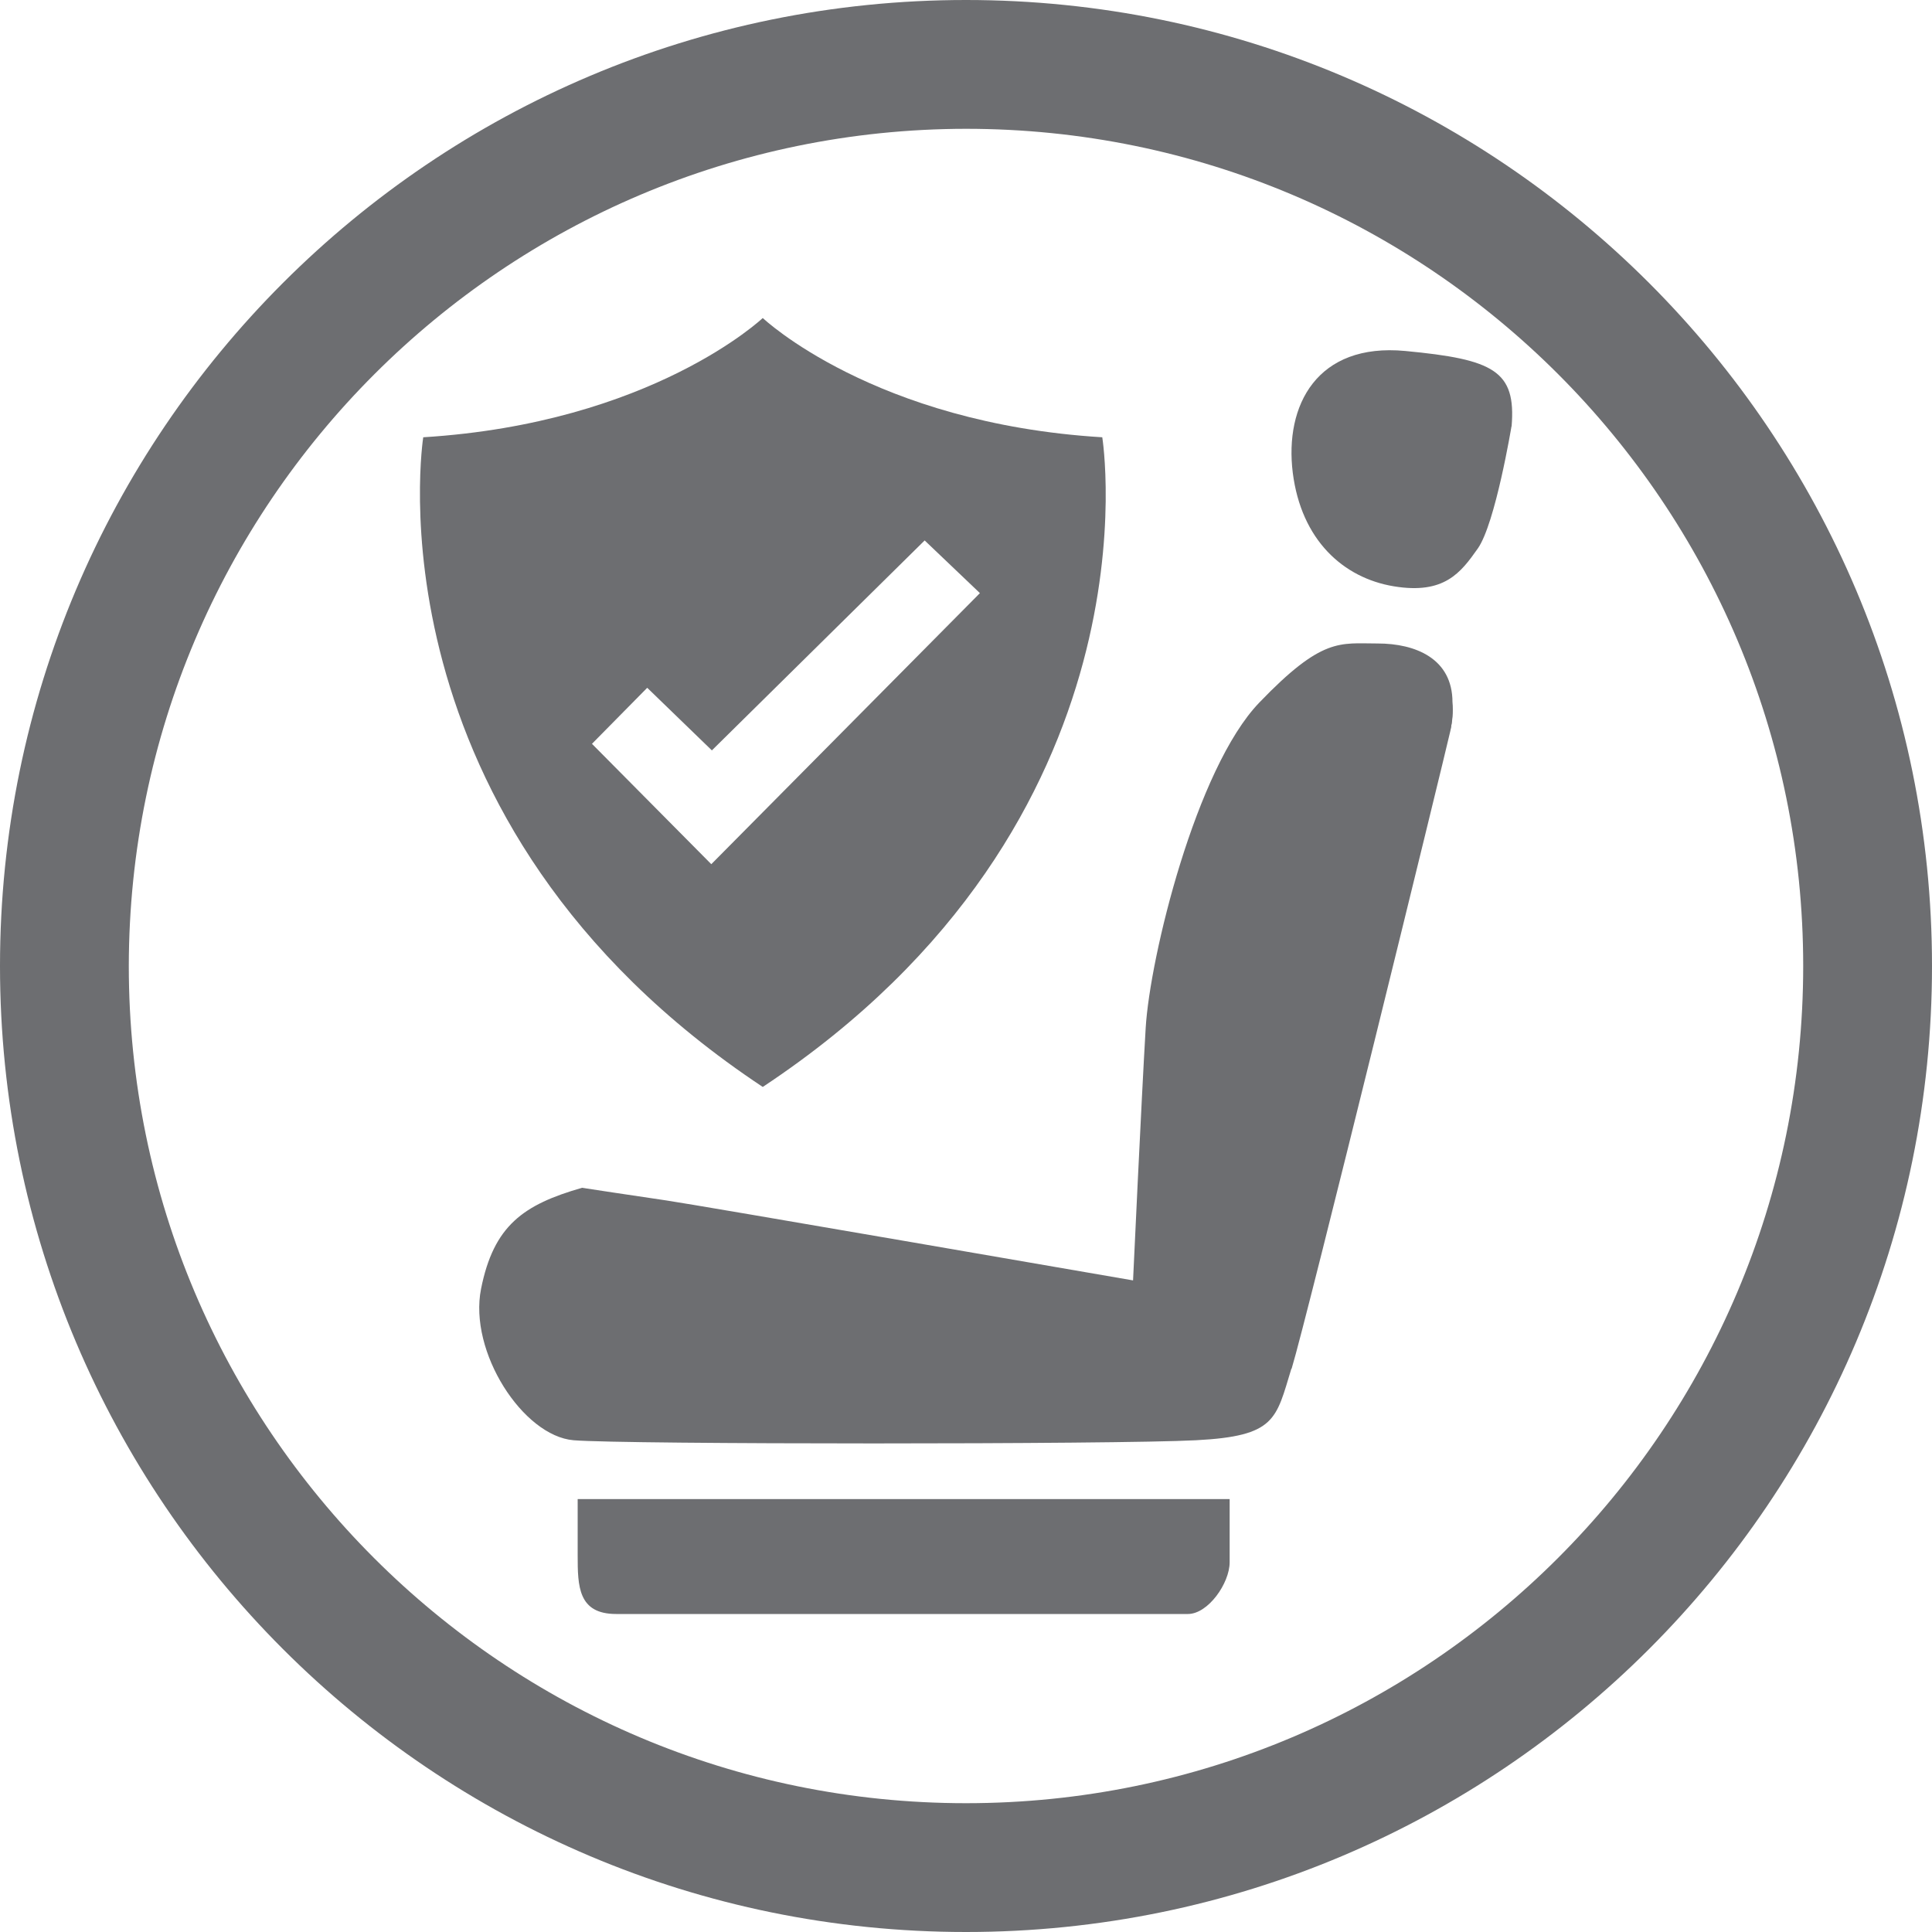 <svg xmlns="http://www.w3.org/2000/svg" id="Layer_1" viewBox="0 0 150 150"><defs><style>.cls-1{fill:#6d6e71;}</style></defs><path class="cls-1" d="M75,10c35.9,0,65,29.1,65,65s-29.1,65-65,65S10,110.9,10,75c.04-35.88,29.12-64.96,65-65M75,0C33.58,0,0,33.58,0,75s33.58,75,75,75,75-33.58,75-75S116.42,0,75,0Z"></path><path class="cls-1" d="M85.58,33.95c-17.75-1.08-26.36-9.26-26.36-9.26,0,0-8.6,8.16-26.36,9.26,0,0-4.72,29.82,26.36,50.44,31.18-20.65,26.36-50.44,26.36-50.44ZM55.22,67.09l-9.26-9.34,4.29-4.35,5.02,4.86,16.52-16.3,4.29,4.09-20.85,21.04Z"></path><path class="cls-1" d="M117.35,33.11s-1.25,7.53-2.61,9.47c-1.33,1.89-2.61,3.59-6.53,2.94-3.92-.65-7.18-3.59-7.84-8.82-.65-5.23,1.88-10.1,8.74-9.45,6.86.65,8.61,1.53,8.25,5.86Z"></path><path class="cls-1" d="M100.26,106.27c-1.2,3.92-1.2,5.23-7.4,5.55-6.21.33-44.41.33-48.33,0-3.92-.33-8.16-6.86-7.18-11.76.98-4.9,3.27-6.53,7.84-7.84,0,0,4.25.65,6.53.98,2.29.33,36.25,6.21,36.25,6.21,0,0,.65-14.04.98-19.59.33-5.55,3.92-20.18,8.82-25.27,4.9-5.1,6.25-4.59,9.19-4.59s5.81,1.17,5.81,4.56c0,.8,0,1.45-.16,2.21-.49,2.17-11.13,45.62-12.33,49.54Z"></path><path class="cls-1" d="M44.85,116.39h50.62v4.9c0,1.63-1.67,4.02-3.24,4.02h-44.39c-2.96,0-2.99-2.16-2.99-4.56v-4.36Z"></path><path class="cls-1" d="M112.76,54.51c.09.86,0,1.45-.16,2.21"></path></svg>